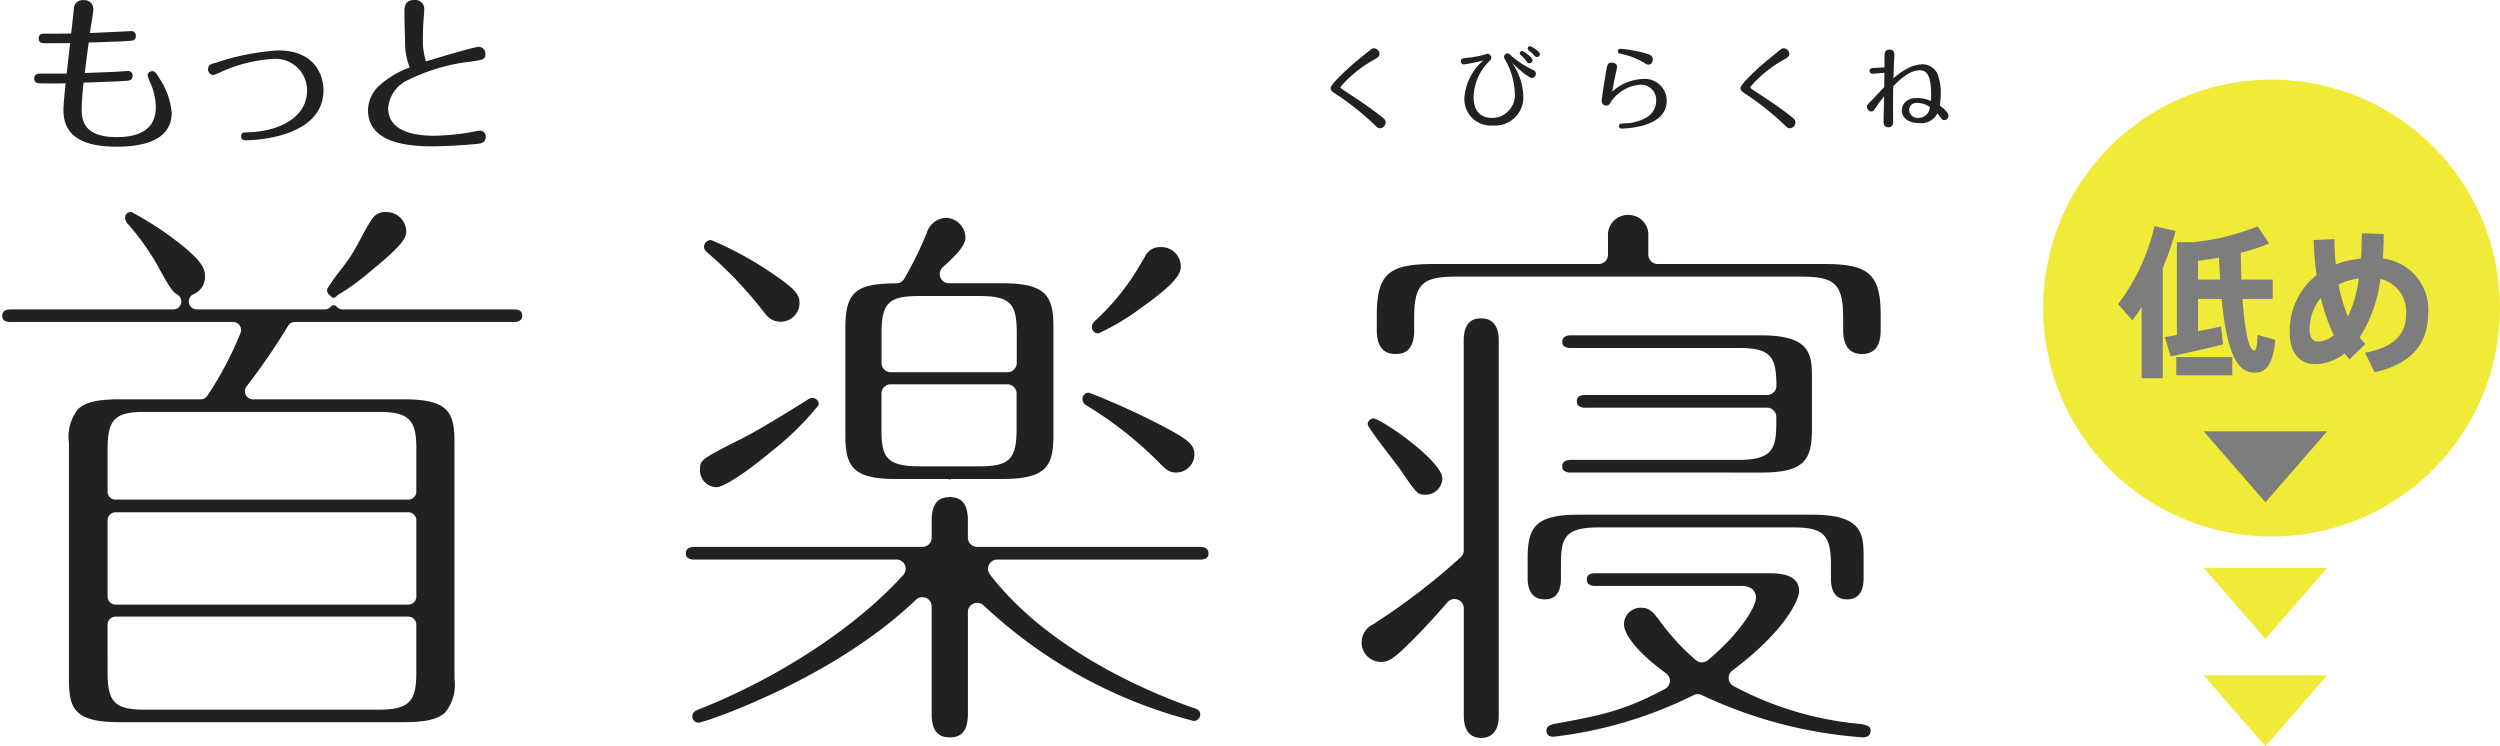 <svg xmlns="http://www.w3.org/2000/svg" width="188.436" height="56.251" viewBox="0 0 188.436 56.251">
  <g id="グループ_1783" data-name="グループ 1783" transform="translate(-1045 -3873)">
    <g id="グループ_1193" data-name="グループ 1193" transform="translate(858 2750.708)">
      <g id="グループ_716" data-name="グループ 716" transform="translate(187 1122.292)">
        <rect id="長方形_269" data-name="長方形 269" width="146.635" height="55.861" transform="translate(0 0.056)" fill="#212121" opacity="0"/>
        <g id="グループ_8" data-name="グループ 8" transform="translate(0.168)">
          <path id="パス_137" data-name="パス 137" d="M579.9,107.979a9.138,9.138,0,0,0-2.616,2.1c0,.1.067.14.722.568,1.244.81,1.772,1.211,2.394,1.693.16.128.281.22.281.408a.442.442,0,0,1-.415.448c-.147,0-.214-.067-.354-.2a20.822,20.822,0,0,0-3.042-2.421c-.241-.168-.329-.241-.329-.4,0-.26.81-1.016,1.218-1.4.442-.408.616-.555,1.786-1.5a.374.374,0,0,1,.261-.107.43.43,0,0,1,.415.421c0,.194-.129.267-.321.382" transform="translate(-476.41 -103.528)" fill="#212121"/>
          <path id="パス_138" data-name="パス 138" d="M592.335,107.611a.229.229,0,0,1-.227.22c-.087,0-.114-.027-.36-.294-.021-.02-.207-.181-.261-.227a.17.17,0,0,1-.067-.134.162.162,0,0,1,.174-.168c.074,0,.742.381.742.6m-5.732.775a.218.218,0,0,1-.22-.233c0-.214.06-.221.635-.281a7.741,7.741,0,0,0,1.01-.188c.054-.013.328-.1.375-.1a.29.29,0,0,1,.267.3c0,.107-.027.133-.262.381a3.883,3.883,0,0,0-1.07,2.555c0,1.4.857,1.6,1.4,1.6a1.728,1.728,0,0,0,1.7-1.946,5.4,5.4,0,0,0-.669-2.347c-.107-.181-.134-.227-.134-.3a.264.264,0,0,1,.268-.268c.107,0,.127.033.28.181a6.74,6.74,0,0,0,1.545,1.016c.2.1.3.154.3.321a.318.318,0,0,1-.28.334c-.095,0-.55-.193-1.525-1.163a4.609,4.609,0,0,1,.862,2.5,2.122,2.122,0,0,1-2.286,2.241,1.986,1.986,0,0,1-2.154-2.1,4.107,4.107,0,0,1,1.424-2.8,14.929,14.929,0,0,1-1.465.3m5.177-.327a.25.25,0,0,1-.248.24c-.087,0-.113-.033-.247-.2a2.916,2.916,0,0,0-.375-.408.225.225,0,0,1-.094-.154.17.17,0,0,1,.188-.161c.087,0,.776.475.776.682" transform="translate(-476.435 -103.528)" fill="#212121"/>
          <path id="パス_139" data-name="パス 139" d="M600.082,109.483a1.653,1.653,0,0,1,1.839,1.632c0,1.217-1.1,1.733-2.073,1.945a7.5,7.5,0,0,1-1.3.162c-.189,0-.222-.121-.222-.195,0-.18.141-.187.362-.2a3.415,3.415,0,0,0,1.838-.528,1.458,1.458,0,0,0,.6-1.191,1.139,1.139,0,0,0-1.257-1.19,2.953,2.953,0,0,0-2.161,1.3c-.108.188-.155.267-.341.267a.338.338,0,0,1-.348-.334c0-.181.227-1.618.307-2.086.1-.629.128-.816.442-.816.227,0,.408.107.408.334,0,.067-.1.529-.128.628-.087.381-.147.715-.233,1.224a3.6,3.6,0,0,1,2.267-.95m.468-1.09c-.127,0-.2-.047-.381-.161a5.422,5.422,0,0,0-1.712-.649c-.095-.019-.221-.053-.221-.2,0-.113.094-.181.221-.181a10.829,10.829,0,0,1,1.712.3c.5.141.7.194.7.521,0,.088-.061.375-.315.375" transform="translate(-476.461 -103.528)" fill="#212121"/>
          <path id="パス_140" data-name="パス 140" d="M610.866,107.979a9.139,9.139,0,0,0-2.616,2.1c0,.1.067.14.722.568,1.244.81,1.773,1.211,2.394,1.693.161.128.281.22.281.408a.442.442,0,0,1-.415.448c-.147,0-.214-.067-.354-.2a20.754,20.754,0,0,0-3.042-2.421c-.241-.168-.328-.241-.328-.4,0-.26.809-1.016,1.217-1.4.442-.408.615-.555,1.786-1.5a.375.375,0,0,1,.261-.107.43.43,0,0,1,.415.421c0,.194-.128.267-.321.382" transform="translate(-476.487 -103.528)" fill="#212121"/>
          <path id="パス_141" data-name="パス 141" d="M620,108.755a2.625,2.625,0,0,1,1.23-.381,1.272,1.272,0,0,1,1.143.7,3.871,3.871,0,0,1,.254,1.471,6.059,6.059,0,0,1-.073.937c.28.2.655.541.655.762a.33.33,0,0,1-.314.341c-.121,0-.181-.067-.254-.167-.04-.054-.228-.3-.268-.349a1.353,1.353,0,0,1-1.391.736c-.755,0-1.29-.381-1.29-.944,0-.18.073-.949,1.189-.949a2.6,2.6,0,0,1,1,.227c.013-.175.02-.341.02-.456,0-1.411-.294-1.858-.87-1.858-.789,0-1.565.782-1.986,1.2-.007.22-.014,1.19-.014,1.391s.007,1.117.007,1.3c0,.26-.134.408-.354.408s-.368-.128-.368-.4c0-.307.04-1.658.04-1.932a9.484,9.484,0,0,0-.628.849c-.154.234-.195.287-.341.287a.354.354,0,0,1-.321-.354c0-.107.028-.161.321-.448.161-.155.836-.89.977-1.03.006-.6.014-1.011.014-1.077-.148.007-.783.067-.91.067a.206.206,0,0,1-.209-.213c0-.121.081-.195.214-.213.093-.014.816-.047.91-.054,0-.147,0-.816.006-.95.014-.22.094-.388.368-.388s.375.154.375.408c0,.074-.033.509-.033.6-.007.126-.034.99-.041,1.156a5.93,5.93,0,0,1,.944-.688m.869,2.535c-.462,0-.622.28-.622.535a.628.628,0,0,0,.7.6.862.862,0,0,0,.857-.816,1.7,1.7,0,0,0-.937-.314" transform="translate(-476.511 -103.528)" fill="#212121"/>
          <path id="パス_142" data-name="パス 142" d="M485.894,105.862a.339.339,0,0,1,.346.36c0,.348-.268.361-.411.374-.888.065-2.2.1-3.141.129-.1.656-.27,2.061-.3,2.3.823-.037,1.945-.077,2.278-.09.22-.013.877-.064.981-.064a.335.335,0,0,1,.347.361c0,.347-.283.36-.413.373-.5.038-.876.064-3.284.141-.038.4-.142,1.378-.142,2.049,0,1,.361,2.059,2.653,2.059,1.506,0,2.936-.463,2.936-2.265a4.672,4.672,0,0,0-.386-1.764,4.657,4.657,0,0,1-.231-.618.329.329,0,0,1,.333-.322c.181,0,.245.013.619.643a5.517,5.517,0,0,1,.863,2.486c0,2.124-2.227,2.562-4.161,2.562-3.554,0-4-1.6-4-2.793,0-.387.115-1.546.168-1.984-.644.014-1.289.014-1.918,0-.13,0-.453,0-.453-.36,0-.052,0-.374.426-.374h2.022c.039-.347.205-1.866.259-2.3-.7.013-1.532.013-1.883.013-.166,0-.487,0-.487-.361s.308-.36.437-.36c.426,0,1.6,0,2.009-.013.025-.155.194-1.739.205-1.853a.651.651,0,0,1,.71-.657.665.665,0,0,1,.757.694,7.764,7.764,0,0,1-.115.852c-.026.192-.076.476-.142.926.5-.013,3.025-.142,3.116-.142" transform="translate(-476.167 -103.519)" fill="#212121"/>
          <path id="パス_143" data-name="パス 143" d="M492.275,108.268a18.139,18.139,0,0,1,4.712-.94c2.847,0,3.426,1.943,3.426,3,0,3.424-4.778,3.772-5.848,3.772-.116,0-.36,0-.36-.3s.181-.283.542-.3c2.227-.064,4.429-1.056,4.429-3.155a2.375,2.375,0,0,0-2.628-2.37,11.005,11.005,0,0,0-3.838.967,3.211,3.211,0,0,1-.605.244.426.426,0,0,1-.386-.464c0-.308.208-.36.555-.463" transform="translate(-476.2 -103.528)" fill="#212121"/>
          <path id="パス_144" data-name="パス 144" d="M506.6,106.725c-.026-.631-.054-1.661-.054-2.306,0-.334,0-.9.749-.9a.671.671,0,0,1,.746.7c0,.142-.052.786-.065.941-.025.373-.038,1.017-.038,1.223a5.336,5.336,0,0,0,.231,1.764c.618-.18,3.579-1.094,3.978-1.094a.5.5,0,0,1,.5.528c0,.425-.179.451-1.105.581a14.273,14.273,0,0,0-4.675,1.365,2.541,2.541,0,0,0-1.545,2.137c0,1.739,1.918,2.086,3.476,2.086a18.577,18.577,0,0,0,2.626-.244c.129-.025.694-.142.813-.142a.445.445,0,0,1,.437.477c0,.464-.412.5-.683.528-1.622.155-3.013.181-3.374.181-2.163,0-4.816-.4-4.816-2.729a2.572,2.572,0,0,1,.928-1.919,7.079,7.079,0,0,1,2.214-1.3,4.9,4.9,0,0,1-.346-1.867" transform="translate(-476.23 -103.519)" fill="#212121"/>
          <path id="パス_145" data-name="パス 145" d="M514.711,126.882H501.825a.606.606,0,0,1-.47-.224.279.279,0,0,0-.42,0,.6.6,0,0,1-.471.224h-9.616a.6.6,0,0,1-.247-1.156,1.4,1.4,0,0,0,.845-1.3c0-.559-.136-1.1-1.842-2.462a24.6,24.6,0,0,0-3.673-2.411.275.275,0,0,0-.113-.013.41.41,0,0,0-.388.471.686.686,0,0,0,.188.412,19.262,19.262,0,0,1,2.135,2.939c.761,1.4,1.181,2.167,1.577,2.385a.6.6,0,0,1-.29,1.134H476.81c-.431,0-.649.16-.649.474,0,.475.471.475.649.475h16.751a.6.6,0,0,1,.5.265.613.613,0,0,1,.06.566,26.378,26.378,0,0,1-2.492,4.719.606.606,0,0,1-.51.277h-6.137c-1.628,0-2.555.218-3.1.734a3.34,3.34,0,0,0-.694,2.538v17.793c0,2.223.374,3.27,3.8,3.27H506.45c1.627,0,2.554-.218,3.1-.732a3.327,3.327,0,0,0,.7-2.538V136.93c0-2.223-.374-3.272-3.795-3.272H495.056a.6.6,0,0,1-.541-.336.6.6,0,0,1,.064-.639,48.551,48.551,0,0,0,3.123-4.555.6.6,0,0,1,.521-.3h16.488c.43,0,.648-.159.648-.475,0-.474-.471-.474-.648-.474m-7.942,22.252H484.708a.606.606,0,0,1-.605-.6v-5.755a.606.606,0,0,1,.605-.605h22.061a.609.609,0,0,1,.606.605v5.755a.608.608,0,0,1-.606.6M484.1,150.643a.606.606,0,0,1,.605-.606h22.061a.608.608,0,0,1,.606.606v3.6c0,2.07-.425,2.806-2.806,2.806H486.908c-2.254,0-2.806-.552-2.806-2.806Zm23.273-10.026a.607.607,0,0,1-.606.6H484.708a.6.6,0,0,1-.605-.6v-3.206c0-2.254.552-2.805,2.806-2.805h17.661c2.381,0,2.806.736,2.806,2.805Z" transform="translate(-476.161 -103.559)" fill="#212121"/>
          <path id="パス_146" data-name="パス 146" d="M500.9,125.805a.571.571,0,0,1,.092.091.266.266,0,0,0,.209.1h0a.274.274,0,0,0,.21-.1.584.584,0,0,1,.188-.155,15.939,15.939,0,0,0,2.217-1.6c2.856-2.3,2.856-2.744,2.856-3.21a1.493,1.493,0,0,0-1.478-1.391,1.2,1.2,0,0,0-1.1.523,15.5,15.5,0,0,0-.782,1.354c-.271.5-.577,1.069-.874,1.523-.183.275-.451.627-.737,1.007a12.5,12.5,0,0,0-.972,1.382.267.267,0,0,0-.018.174.553.553,0,0,0,.19.305" transform="translate(-476.222 -103.559)" fill="#212121"/>
          <path id="パス_147" data-name="パス 147" d="M547.707,159.137c-.586,0-1.363-.183-1.363-1.756v-8.12a.7.7,0,0,0-1.179-.5c-6.146,5.894-15.531,9.11-16.345,9.267a.432.432,0,0,1-.061,0,.471.471,0,0,1-.457-.432c0-.328.162-.442.548-.587,6.081-2.423,11.818-6.2,15.358-10.114a.695.695,0,0,0-.517-1.16H528.471a.8.8,0,0,1-.552-.157.3.3,0,0,1-.07-.114.58.58,0,0,1-.032-.207c0-.307.231-.477.653-.477h17.176a.694.694,0,0,0,.7-.694v-1.3c0-1.483.689-1.708,1.208-1.749a.78.78,0,0,0,.156-.03.809.809,0,0,0,.157.03c.519.041,1.207.265,1.207,1.749v1.3a.7.7,0,0,0,.7.694h16.777c.422,0,.655.17.655.477a.4.4,0,0,1-.17.382.955.955,0,0,1-.486.1h-15.26a.695.695,0,0,0-.554,1.116c4.434,5.79,12.214,8.973,15.355,10.072a.816.816,0,0,1,.427.233s.022.038.025.042a.492.492,0,0,1,.044.22.477.477,0,0,1-.421.475h-.046a.191.191,0,0,1-.039,0,36.221,36.221,0,0,1-15.814-8.7.7.7,0,0,0-1.192.488v7.7c0,1.573-.779,1.756-1.364,1.756m-17.555-18.859a1.265,1.265,0,0,1-1.274-1.27c0-.737,0-.8,2.656-2.143,1.584-.767,3.523-1.977,5.235-3.043l.227-.142a.686.686,0,0,1,.282-.125.167.167,0,0,1,.045,0,.49.49,0,0,1,.491.326.3.3,0,0,1-.018.238,21.753,21.753,0,0,1-3.53,3.458c-2.526,2.109-3.787,2.691-4.1,2.7Zm17.555-.585a.692.692,0,0,0-.21-.033H543.64c-3.268,0-3.8-.97-3.8-3.3v-8.151c0-2.788.961-3.27,3.846-3.3a.692.692,0,0,0,.6-.353,27.919,27.919,0,0,0,1.68-3.421,1.58,1.58,0,0,1,1.471-1.16,1.513,1.513,0,0,1,1.454,1.49c0,.59-.682,1.319-1.706,2.232a.694.694,0,0,0,.466,1.211h4.032c3.306,0,3.839.972,3.839,3.3v8.151c0,2.327-.534,3.3-3.839,3.3h-3.77a.693.693,0,0,0-.211.033m-4.44-7.169a.693.693,0,0,0-.7.692v2.663c0,2.009.256,2.827,2.837,2.827h4.51c2.305,0,2.837-.529,2.837-2.827v-2.663a.694.694,0,0,0-.7-.692Zm2.142-6.654c-2.308,0-2.837.529-2.837,2.827v2.221a.694.694,0,0,0,.7.694h8.792a.7.7,0,0,0,.7-.694V128.7c0-2.156-.385-2.827-2.793-2.827Zm19.367,13.307c-.507,0-.769-.236-1.189-.654A28.68,28.68,0,0,0,558,134.109a.549.549,0,0,1-.288-.477.474.474,0,0,1,.377-.467.313.313,0,0,1,.061-.007.323.323,0,0,1,.089.012,56.357,56.357,0,0,1,5.6,2.547l.05.027c1.708.921,2.259,1.283,2.259,2.073a1.37,1.37,0,0,1-1.365,1.36m-5.953-10.492a.47.47,0,0,1-.406-.472c0-.212.087-.352.375-.6a17.946,17.946,0,0,0,3.4-4.344l.194-.311a1.247,1.247,0,0,1,1.192-.775,1.47,1.47,0,0,1,1.54,1.49c0,.8-1.2,1.816-2.992,3.094l-.058.041a17.754,17.754,0,0,1-3.119,1.866.29.29,0,0,1-.083.011.358.358,0,0,1-.047,0m-23.849-.876c-.742,0-1.06-.428-1.433-.923l-.04-.052a30.534,30.534,0,0,0-4.094-4.26.225.225,0,0,0-.037-.032.493.493,0,0,1-.184-.41.507.507,0,0,1,.449-.473h.045a.218.218,0,0,1,.079.01,26.287,26.287,0,0,1,4.678,2.574c1.753,1.194,1.943,1.593,1.943,2.165a1.407,1.407,0,0,1-1.407,1.4" transform="translate(-476.289 -103.56)" fill="#212121"/>
          <path id="パス_148" data-name="パス 148" d="M587.9,159.179c-1.091,0-1.32-.907-1.32-1.667v-8.107a.7.7,0,0,0-.454-.65.711.711,0,0,0-.244-.045.7.7,0,0,0-.524.239c-1.016,1.162-2.13,2.4-3.381,3.575-.7.653-1.086.927-1.639.927A1.454,1.454,0,0,1,578.881,152a1.509,1.509,0,0,1,.916-1.408l.22-.153a49.533,49.533,0,0,0,6.33-4.878.692.692,0,0,0,.229-.515V129.225c0-1.668.993-1.668,1.32-1.668,1.09,0,1.319.908,1.319,1.668v28.287c0,1.45-.827,1.667-1.319,1.667m28.739-.044a33.984,33.984,0,0,1-12.106-3.183.7.7,0,0,0-.311-.073.689.689,0,0,0-.329.083,31.9,31.9,0,0,1-10.555,3.129c-.344,0-.522-.16-.523-.475,0-.1,0-.354.538-.485,3.484-.639,5.253-.964,8.4-2.646a.693.693,0,0,0,.08-1.174c-1.96-1.413-3.176-2.84-3.176-3.716a1.254,1.254,0,0,1,1.275-1.228c.622,0,.872.28,1.327.86l.06.079a16.961,16.961,0,0,0,2.762,3.012.7.7,0,0,0,.9.005c2.42-2.027,3.6-3.992,3.625-4.681,0-.3-.108-.918-1.113-.918H596.519a.8.8,0,0,1-.551-.155.282.282,0,0,1-.074-.116.6.6,0,0,1-.034-.206.406.406,0,0,1,.171-.383.971.971,0,0,1,.487-.095h13.174c2.159,0,2.159,1.02,2.159,1.4,0,.458-.855,2.807-5.033,5.934a.695.695,0,0,0,.073,1.155,24.945,24.945,0,0,0,9.575,2.869c.78.1.78.347.78.53-.019.477-.467.477-.613.477m-1.15-10.4c-.3,0-1.23,0-1.23-1.58v-1.013c0-2.272-.557-2.828-2.838-2.828H596.739c-2.581,0-2.836.819-2.836,2.828v1.013c0,1.58-.927,1.58-1.233,1.58-1.109,0-1.276-.99-1.276-1.58v-1.5c0-2.324.536-3.3,3.841-3.3h17.641c3.839,0,3.839,1.529,3.839,3.3v1.5c0,.721-.213,1.58-1.232,1.58m-31.79-7.887c-.565,0-.611,0-1.859-1.843-.11-.159-.351-.472-.641-.852l-.034-.045c-.792-1.029-1.551-2.038-1.779-2.449a.313.313,0,0,1,0-.306.537.537,0,0,1,.274-.236.321.321,0,0,1,.108-.019.327.327,0,0,1,.1.018c1,.346,5.1,3.264,5.1,4.506a1.256,1.256,0,0,1-1.275,1.227m10.968-1.674a.8.8,0,0,1-.554-.158.323.323,0,0,1-.072-.114A.613.613,0,0,1,594,138.7c0-.309.232-.477.657-.477H607.3c2.569,0,2.837-.861,2.837-2.828v-.414a.7.7,0,0,0-.7-.694H595.767a.807.807,0,0,1-.554-.157.328.328,0,0,1-.072-.116.6.6,0,0,1-.031-.206.4.4,0,0,1,.172-.382.971.971,0,0,1,.485-.095h13.678a.695.695,0,0,0,.7-.7c-.01-2.169-.4-2.843-2.837-2.843H594.662a.8.8,0,0,1-.551-.156.291.291,0,0,1-.073-.114.545.545,0,0,1-.034-.207c0-.307.232-.478.657-.478h14.323c3.839,0,3.839,1.527,3.839,3.3v3.746c0,2.325-.534,3.3-3.839,3.3Zm21.928-8.931c-1.164,0-1.408-.977-1.408-1.8v-.9c0-2.549-.589-3.134-3.148-3.134h-26.04c-2.559,0-3.147.586-3.147,3.134v.9c0,1.612-.8,1.8-1.407,1.8-.936,0-1.41-.6-1.41-1.8v-1.161c0-3.272,1.1-3.826,4.416-3.826h12.31a.7.7,0,0,0,.7-.693v-1.385a1.513,1.513,0,0,1,1.54-1.622,1.5,1.5,0,0,1,1.5,1.622v1.385a.7.7,0,0,0,.7.693h12.4c3.313,0,4.415.555,4.415,3.826v1.161c0,1.193-.474,1.8-1.408,1.8" transform="translate(-476.416 -103.559)" fill="#212121"/>
        </g>
      </g>
    </g>
    <g id="グループ_683" data-name="グループ 683" transform="translate(1199 3879)">
      <g id="グループ_346" data-name="グループ 346" transform="translate(0 0)">
        <path id="パス_983" data-name="パス 983" d="M0,17.218a17.218,17.218,0,1,1,17.218,17.22A17.218,17.218,0,0,1,0,17.218" transform="translate(0 0)" fill="#f0ea39"/>
        <path id="パス_984" data-name="パス 984" d="M11.626,26.558l4.653-5.351H6.974Z" transform="translate(5.129 15.598)" fill="#f0ea39"/>
        <path id="パス_985" data-name="パス 985" d="M11.626,31.222l4.653-5.351H6.974Z" transform="translate(5.129 19.029)" fill="#f0ea39"/>
      </g>
      <g id="グループ_349" data-name="グループ 349" transform="translate(5.646 11.043)">
        <path id="パス_986" data-name="パス 986" d="M11.626,20.627l4.653-5.351H6.974Z" transform="translate(-0.516 0.193)" fill="#7d7d7d"/>
        <path id="パス_987" data-name="パス 987" d="M6.622,9.511v8.315H5.03V12.474c-.222.344-.453.675-.7.993L3.253,12.241A15.424,15.424,0,0,0,6,6.363l1.593.368a21,21,0,0,1-.967,2.78m8.485,5.425c-.207,2.107-.856,2.645-1.933,2.425-1.26-.245-1.824-2.485-2.117-5.51H9.279v2.437l1.739-.354.148,1.347c-1.163.293-2.914.684-3.943.906l-.441-1.458.906-.16V7.576H8.925a17.594,17.594,0,0,0,4.847-1.2l.871,1.3a16.41,16.41,0,0,1-2.143.7l.049,2.02H14.91v1.458H12.635c.158,2.265.453,3.82.869,3.881.156.026.231-.257.267-1.175Zm-7.468,1.3h4.224v1.371H7.639Zm3.306-5.842L10.86,8.739c-.54.1-1.079.172-1.581.234v1.42Z" transform="translate(-3.253 -6.363)" fill="#7d7d7d"/>
        <path id="パス_988" data-name="パス 988" d="M21.145,12.646c0,2.02-.93,3.82-4.04,4.493l-.724-1.47c2.548-.477,3.1-1.652,3.1-2.963a2.522,2.522,0,0,0-1.935-2.6,10.5,10.5,0,0,1-1.567,4.408,5.846,5.846,0,0,0,.429.5l-1.2,1.165-.356-.455a3.668,3.668,0,0,1-2.216.809c-1.189,0-1.923-.857-1.923-2.35a5.315,5.315,0,0,1,2.02-4.36,23.321,23.321,0,0,1-.22-2.647l1.567-.061c0,.637.038,1.274.1,1.9a7.422,7.422,0,0,1,1.9-.441c.036-.576.061-1.213.061-1.9l1.652.05c0,.647-.023,1.272-.073,1.848a3.873,3.873,0,0,1,3.429,4.066m-7.116,1.713a13.925,13.925,0,0,1-.979-2.815,3.681,3.681,0,0,0-.845,2.423c0,.54.245.871.588.871a2,2,0,0,0,1.236-.479m1.066-1.4a9.978,9.978,0,0,0,.821-2.877,4.939,4.939,0,0,0-1.531.453,11.98,11.98,0,0,0,.71,2.425" transform="translate(2.232 -6.129)" fill="#7d7d7d"/>
      </g>
    </g>
  </g>
</svg>
